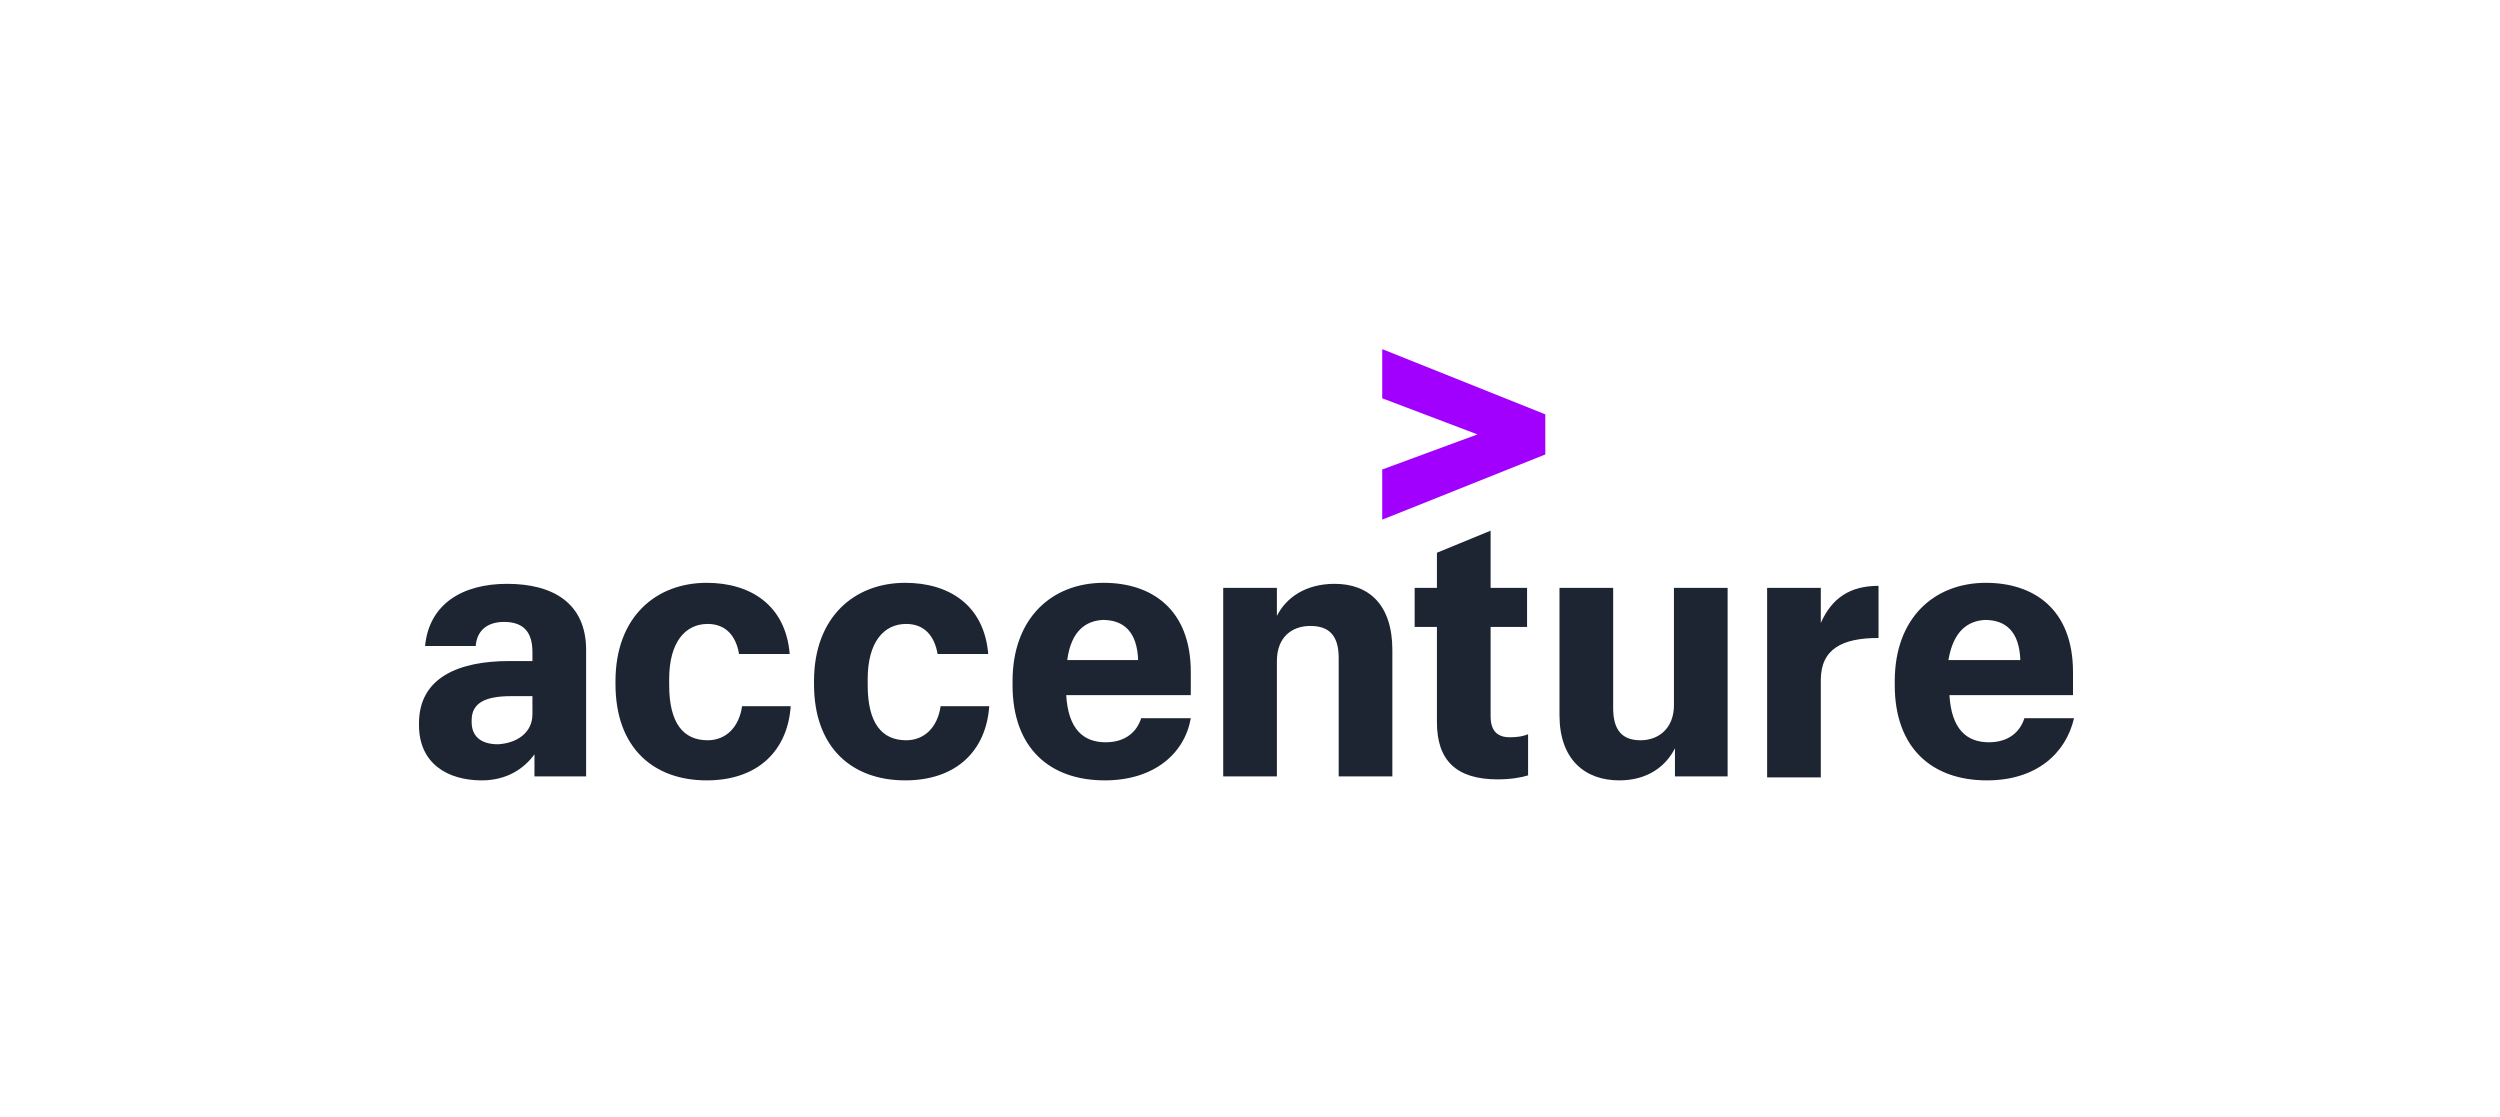 <?xml version="1.0" encoding="UTF-8"?>
<svg xmlns="http://www.w3.org/2000/svg" width="179" height="80" viewBox="0 0 179 80" fill="none">
  <path d="M98.968 33.616L105.785 31.103L98.968 28.518V25L110.644 29.667V32.539L98.968 37.206V33.616Z" fill="#A100FF"></path>
  <path d="M34.496 55.875C32.031 55.875 30 54.655 30 51.926V51.782C30 48.48 32.901 47.331 36.454 47.331H38.122V46.684C38.122 45.32 37.542 44.53 36.092 44.53C34.786 44.53 34.134 45.248 34.061 46.254H30.435C30.725 43.238 33.118 41.802 36.309 41.802C39.573 41.802 41.966 43.166 41.966 46.541V55.588H38.267V54.008C37.542 55.014 36.309 55.875 34.496 55.875ZM38.122 51.136V49.844H36.599C34.714 49.844 33.771 50.346 33.771 51.567V51.711C33.771 52.644 34.351 53.29 35.657 53.29C36.962 53.218 38.122 52.501 38.122 51.136ZM50.596 55.875C46.825 55.875 44.069 53.578 44.069 48.982V48.767C44.069 44.171 46.97 41.73 50.596 41.73C53.715 41.73 56.253 43.31 56.543 46.828H52.917C52.699 45.536 51.974 44.674 50.669 44.674C49.073 44.674 47.913 45.967 47.913 48.623V49.054C47.913 51.782 48.928 53.003 50.669 53.003C51.974 53.003 52.917 52.07 53.134 50.562H56.615C56.398 53.721 54.295 55.875 50.596 55.875ZM64.81 55.875C61.039 55.875 58.283 53.578 58.283 48.982V48.767C58.283 44.171 61.184 41.73 64.81 41.73C67.929 41.73 70.467 43.31 70.757 46.828H67.131C66.913 45.536 66.188 44.674 64.883 44.674C63.287 44.674 62.127 45.967 62.127 48.623V49.054C62.127 51.782 63.142 53.003 64.883 53.003C66.188 53.003 67.131 52.07 67.349 50.562H70.83C70.612 53.721 68.509 55.875 64.81 55.875ZM79.097 55.875C75.181 55.875 72.498 53.578 72.498 49.054V48.767C72.498 44.243 75.326 41.73 79.025 41.73C82.433 41.73 85.261 43.597 85.261 48.12V49.772H76.341C76.486 52.213 77.574 53.147 79.169 53.147C80.62 53.147 81.418 52.357 81.708 51.423H85.261C84.826 53.937 82.651 55.875 79.097 55.875ZM76.414 47.259H81.49C81.418 45.248 80.475 44.387 78.952 44.387C77.792 44.459 76.704 45.105 76.414 47.259ZM87.582 42.089H91.426V44.1C92.078 42.807 93.456 41.802 95.559 41.802C98.025 41.802 99.693 43.31 99.693 46.541V55.588H95.85V47.115C95.85 45.536 95.197 44.818 93.819 44.818C92.513 44.818 91.426 45.607 91.426 47.331V55.588H87.582V42.089ZM106.728 37.996V42.089H109.338V44.889H106.728V51.28C106.728 52.285 107.163 52.788 108.106 52.788C108.686 52.788 109.048 52.716 109.411 52.572V55.516C108.976 55.66 108.178 55.803 107.235 55.803C104.262 55.803 102.884 54.439 102.884 51.711V44.889H101.289V42.089H102.884V39.576L106.728 37.996ZM123.698 55.588H119.927V53.578C119.274 54.87 117.968 55.875 115.938 55.875C113.472 55.875 111.659 54.367 111.659 51.208V42.089H115.503V50.705C115.503 52.285 116.155 53.003 117.461 53.003C118.766 53.003 119.854 52.142 119.854 50.49V42.089H123.698V55.588ZM126.526 42.089H130.37V44.602C131.167 42.807 132.473 41.946 134.503 41.946V45.679C131.893 45.679 130.37 46.469 130.37 48.695V55.66H126.526V42.089ZM142.263 55.875C138.347 55.875 135.664 53.578 135.664 49.054V48.767C135.664 44.243 138.492 41.73 142.191 41.73C145.599 41.73 148.427 43.597 148.427 48.12V49.772H139.58C139.725 52.213 140.813 53.147 142.408 53.147C143.859 53.147 144.656 52.357 144.946 51.423H148.5C147.92 53.937 145.817 55.875 142.263 55.875ZM139.507 47.259H144.656C144.584 45.248 143.641 44.387 142.118 44.387C140.958 44.459 139.87 45.105 139.507 47.259Z" fill="#1E2532"></path>
</svg>
